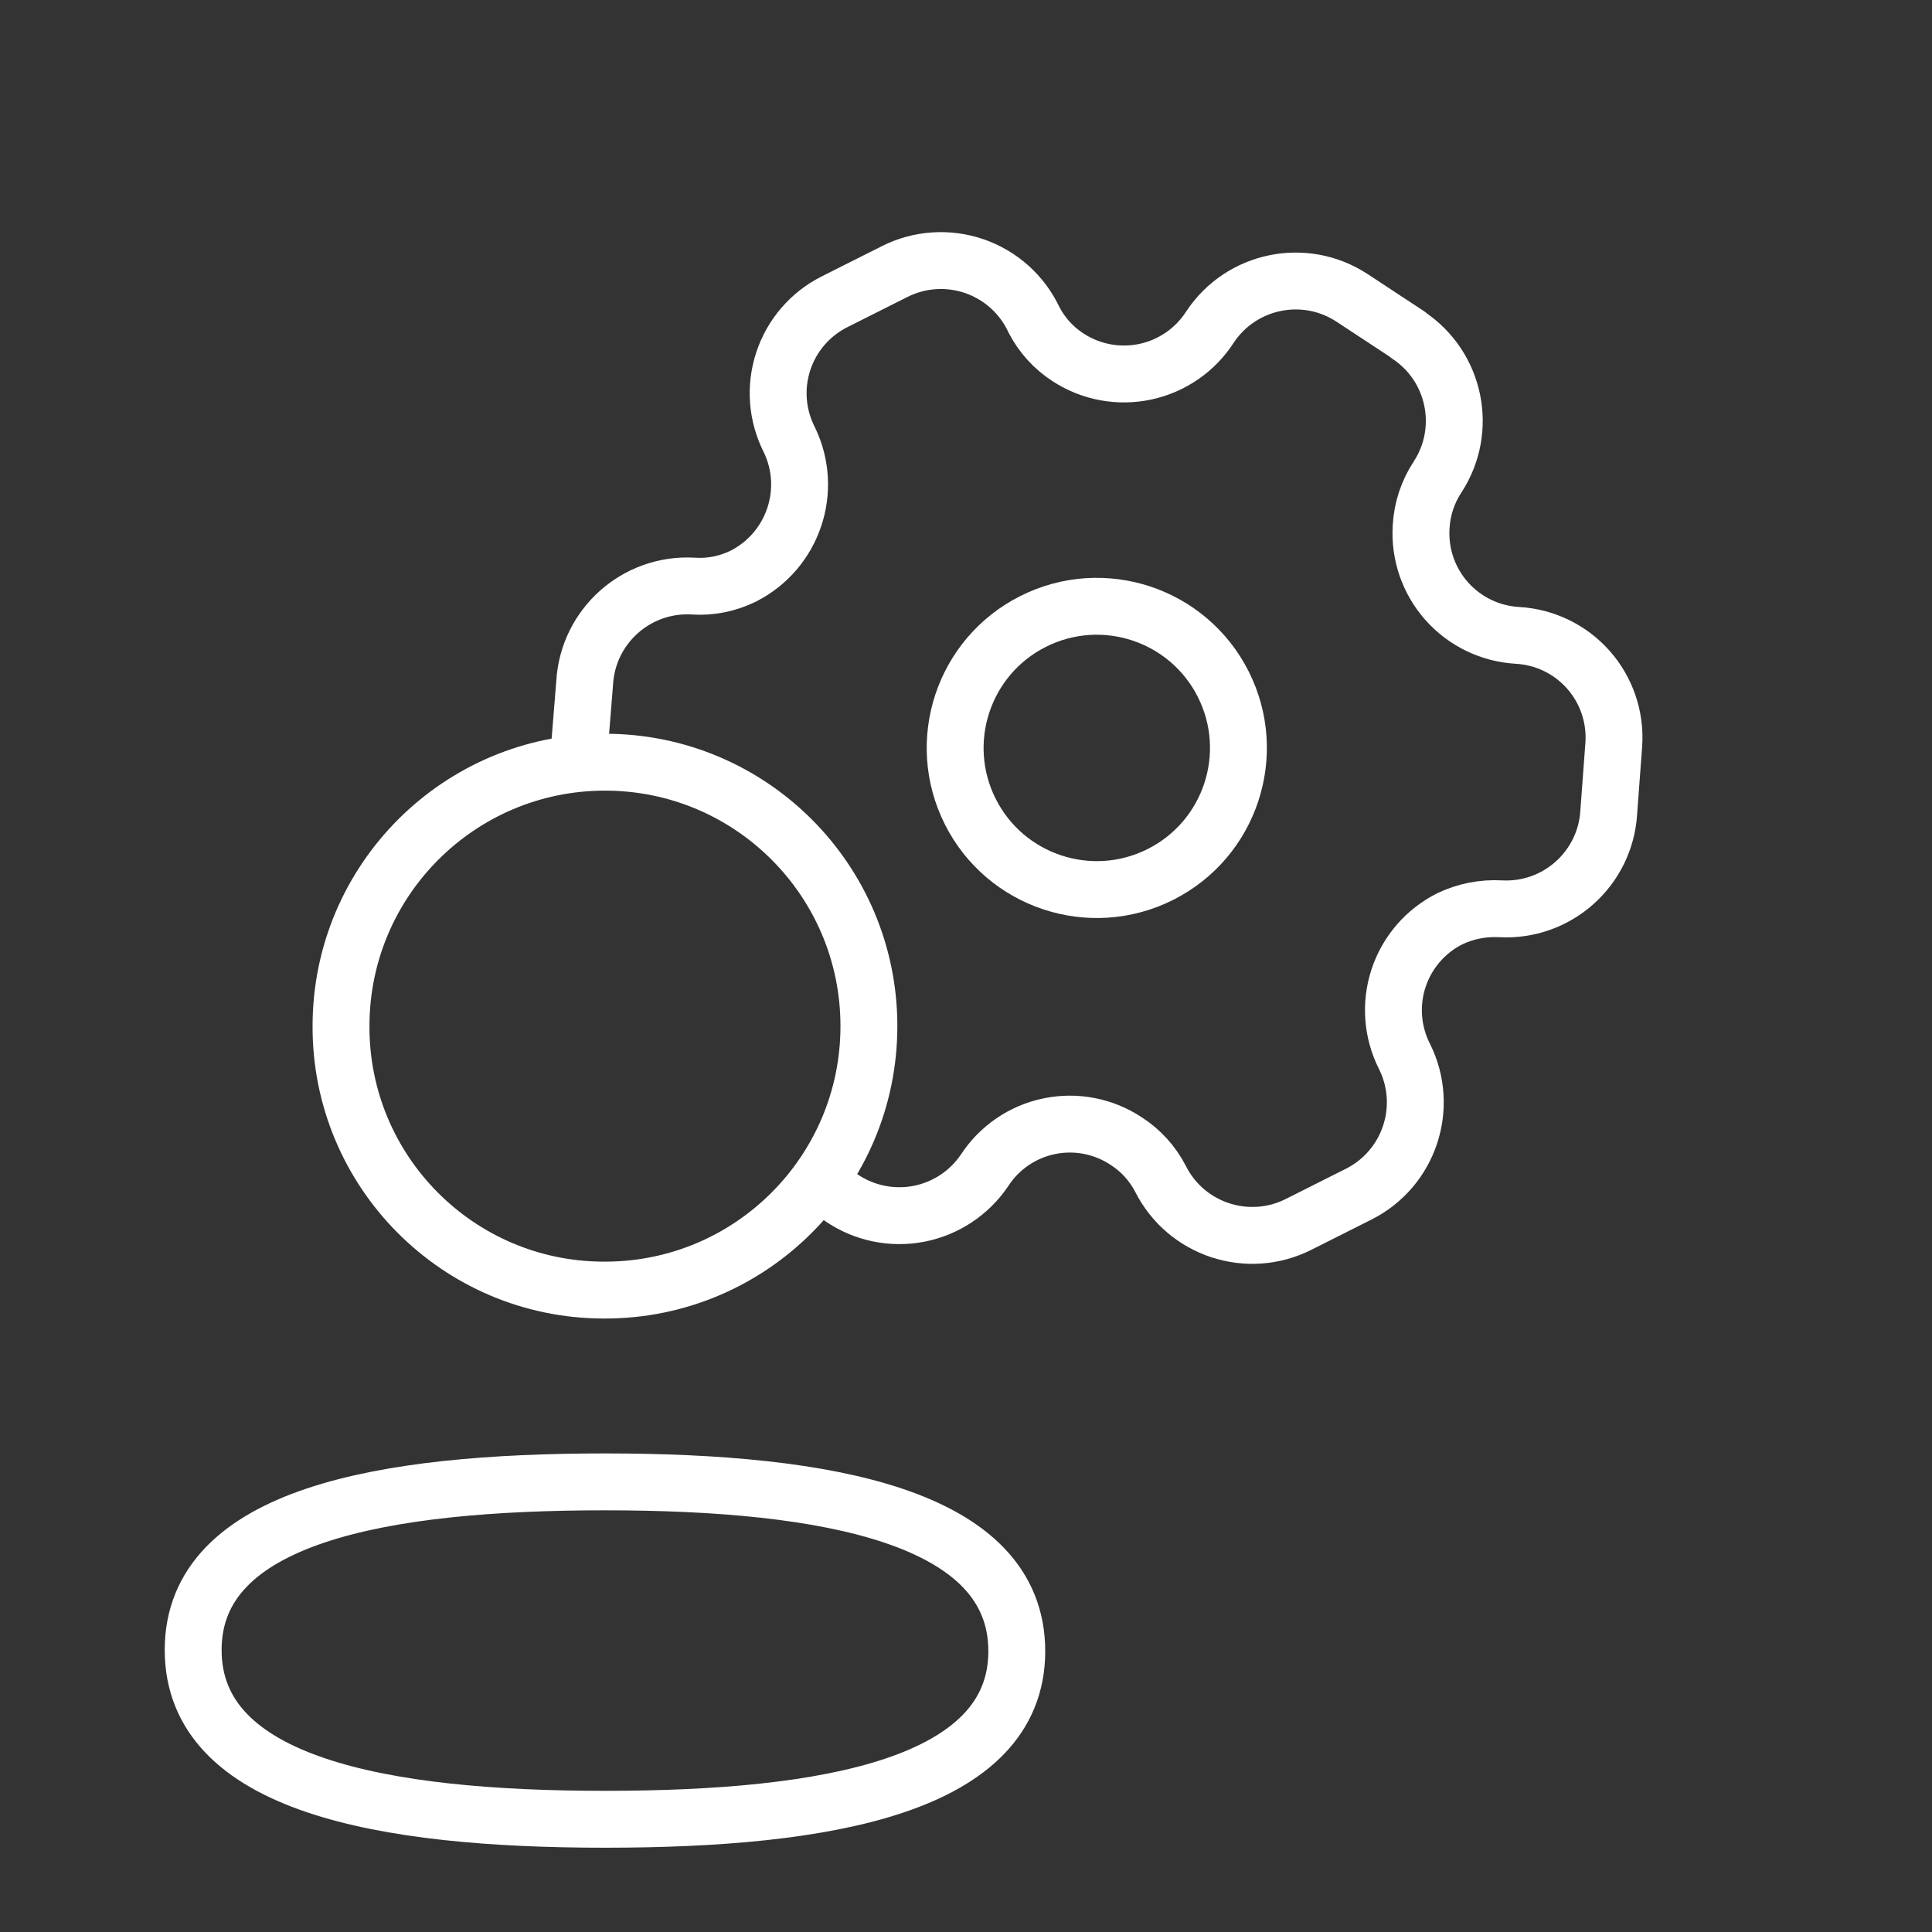<svg width="63" height="63" viewBox="0 0 63 63" fill="none" xmlns="http://www.w3.org/2000/svg">
<rect x="0" y="0" width="63" height="63" fill="#333333" stroke="none"/>
<g clip-path="url(#clip0_4247_250)">
<path d="M18.884 24.513L19.065 22.268C19.17 20.423 20.748 19.011 22.593 19.111C23.156 19.151 23.72 19.04 24.227 18.792C25.864 17.969 26.537 15.983 25.737 14.335C25.335 13.544 25.264 12.625 25.541 11.782C25.817 10.939 26.418 10.241 27.211 9.842L29.174 8.855C29.983 8.447 30.922 8.385 31.778 8.681C32.634 8.978 33.334 9.608 33.717 10.429C33.976 10.931 34.363 11.355 34.839 11.66C35.583 12.141 36.487 12.307 37.353 12.12C38.219 11.934 38.975 11.411 39.455 10.666C40.475 9.125 42.549 8.7 44.093 9.716L45.917 10.916L45.924 10.931C47.455 11.947 47.882 14.006 46.882 15.547C46.559 16.035 46.372 16.6 46.341 17.183C46.286 18.07 46.587 18.941 47.177 19.605C47.767 20.268 48.597 20.669 49.483 20.719C50.37 20.769 51.2 21.17 51.789 21.833C52.379 22.497 52.68 23.368 52.625 24.254L52.459 26.492C52.346 28.334 50.766 29.739 48.923 29.634C48.36 29.604 47.799 29.714 47.289 29.954C46.492 30.35 45.886 31.048 45.606 31.893C45.327 32.739 45.397 33.661 45.801 34.454C46.621 36.106 45.953 38.111 44.305 38.94L42.342 39.927C40.689 40.758 38.674 40.092 37.842 38.439C37.583 37.937 37.196 37.512 36.721 37.208C35.983 36.719 35.08 36.545 34.213 36.725C33.346 36.904 32.587 37.423 32.104 38.165C31.605 38.904 30.832 39.414 29.957 39.582C29.081 39.749 28.174 39.561 27.438 39.058" stroke="#fff" stroke-width="1.855" stroke-linecap="round" stroke-linejoin="round"/>
<circle cx="35.765" cy="24.389" r="4.618" transform="rotate(-26.7 35.765 24.389)" stroke="#fff" stroke-width="1.855" stroke-linecap="round" stroke-linejoin="round"/>
<path fill-rule="evenodd" clip-rule="evenodd" d="M19.728 48.322C12.485 48.322 6.299 49.417 6.299 53.803C6.299 58.19 12.445 59.324 19.728 59.324C26.972 59.324 33.156 58.227 33.156 53.843C33.156 49.459 27.011 48.322 19.728 48.322Z" stroke="#fff" stroke-width="1.855" stroke-linecap="round" stroke-linejoin="round"/>
<path fill-rule="evenodd" clip-rule="evenodd" d="M19.728 42.068C24.482 42.068 28.334 38.213 28.334 33.46C28.334 28.706 24.482 24.854 19.728 24.854C14.975 24.854 11.12 28.706 11.12 33.46C11.104 38.197 14.932 42.052 19.668 42.068H19.728Z" stroke="#fff" stroke-width="1.855" stroke-linecap="round" stroke-linejoin="round"/>
</g>
<defs>
<clipPath id="clip0_4247_250">
<rect width="63" height="63" fill="white"/>
</clipPath>
</defs>
</svg>
